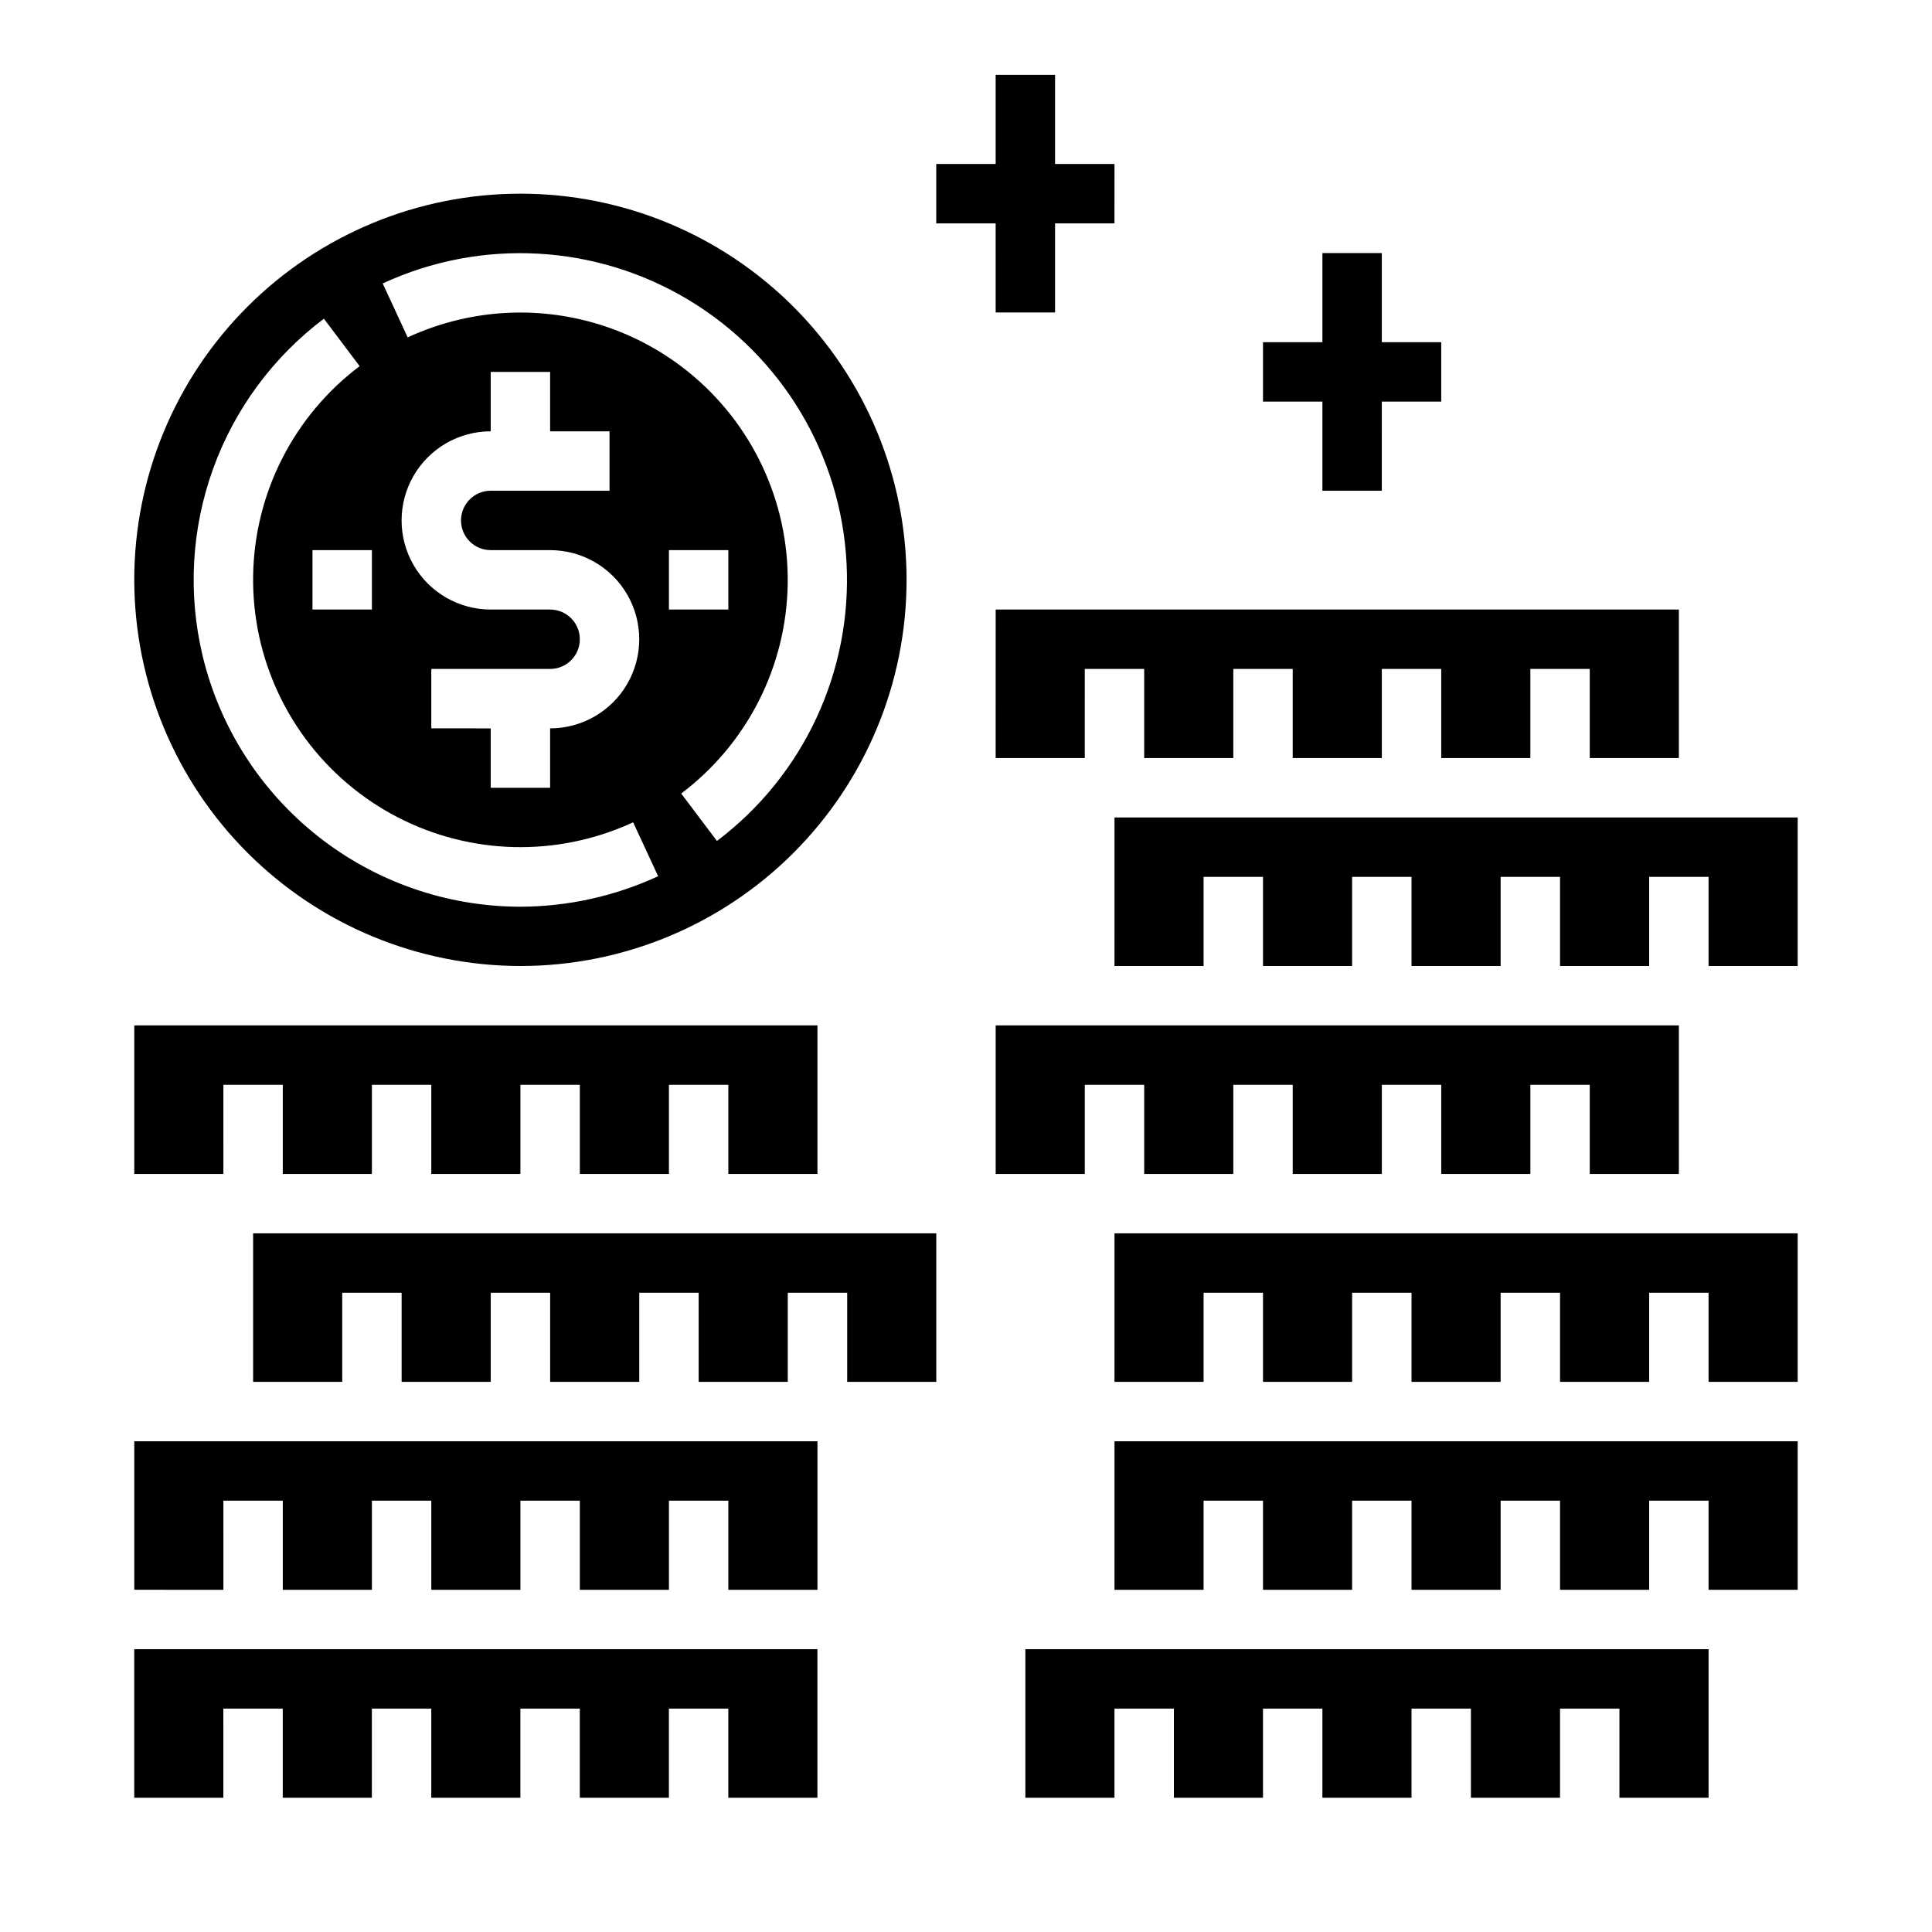 <?xml version="1.0" encoding="UTF-8"?>
<!-- Uploaded to: SVG Repo, www.svgrepo.com, Generator: SVG Repo Mixer Tools -->
<svg fill="#000000" width="800px" height="800px" version="1.1" viewBox="144 144 512 512" xmlns="http://www.w3.org/2000/svg">
 <path d="m203.2 455.1h-23.617v-39.359h181.05v39.359h-23.613v-23.613h-15.746v23.617l-23.613-0.004v-23.613h-15.746v23.617l-23.617-0.004v-23.613h-15.742v23.617l-23.617-0.004v-23.613h-15.742zm0 86.594h15.742v23.617h23.617v-23.617h15.742v23.617h23.617v-23.617h15.742v23.617h23.617v-23.617h15.742v23.617h23.617v-39.363h-181.05v39.359l23.617 0.004zm188.93-31.488-0.004-39.359h-181.05v39.359h23.617v-23.617h15.742v23.617h23.617v-23.617h15.742v23.617h23.617v-23.617h15.742v23.617h23.617v-23.617h15.742v23.617zm-212.55-212.54c0-27.145 10.781-53.172 29.973-72.363 19.191-19.191 45.223-29.977 72.363-29.977s53.172 10.785 72.363 29.977c19.191 19.191 29.973 45.219 29.973 72.363 0 27.141-10.781 53.168-29.973 72.359-19.191 19.191-45.223 29.977-72.363 29.977-27.133-0.031-53.145-10.824-72.328-30.008-19.188-19.188-29.977-45.199-30.008-72.328zm65.84-78.547 6.621 14.289c4.324-2 8.832-3.559 13.465-4.66 21.277-5.059 43.695-0.012 60.75 13.68 17.051 13.691 26.828 34.488 26.492 56.355-0.34 21.867-10.754 42.352-28.223 55.508l9.473 12.574c22.965-17.32 35.836-44.914 34.348-73.645-1.492-28.727-17.148-54.84-41.785-69.691-24.637-14.852-55.039-16.504-81.141-4.41zm91.602 86.418v-15.746h-15.746v15.742zm-62.977 31.488v15.742h15.742v-15.742c8.438 0 16.234-4.504 20.453-11.809 4.219-7.309 4.219-16.309 0-23.617-4.219-7.305-12.016-11.809-20.453-11.809h-15.742c-4.348 0-7.871-3.523-7.871-7.871 0-4.348 3.523-7.871 7.871-7.871h31.488v-15.746h-15.746v-15.742h-15.742v15.742c-8.438 0-16.234 4.504-20.453 11.809-4.219 7.309-4.219 16.309 0 23.617 4.219 7.305 12.016 11.809 20.453 11.809h15.742c4.348 0 7.875 3.523 7.875 7.871s-3.527 7.871-7.875 7.871h-31.488v15.742zm-76.367-19.305c4.516 18.922 15.262 35.773 30.512 47.848 15.246 12.074 34.113 18.668 53.566 18.723 12.656-0.016 25.164-2.773 36.656-8.082l-6.621-14.289c-4.324 2-8.832 3.559-13.465 4.66-21.277 5.059-43.695 0.012-60.75-13.68-17.051-13.691-26.828-34.488-26.492-56.355 0.34-21.867 10.758-42.352 28.227-55.508l-9.473-12.574h-0.004c-13.461 10.137-23.672 23.98-29.383 39.836-5.711 15.852-6.676 33.027-2.773 49.422zm29.133-27.93v15.742l15.746 0.004v-15.746zm181.05 55.105h23.617l0.004-23.617h15.742v23.617h23.617v-23.617h15.742v23.617h23.617v-23.617h15.742v23.617h23.617v-23.617h15.742v23.617h23.617v-39.359h-181.05zm-204.67 251.91h15.742v23.617l23.617-0.004v-23.613h15.742v23.617h23.617v-23.617h15.742v23.617h23.617v-23.617h15.742v23.617h23.617v-39.363h-181.05v39.359h23.617zm236.16-31.488h23.617v-23.617h15.742v23.617h23.617v-23.617h15.742v23.617h23.617v-23.617h15.742v23.617h23.617v-23.617h15.742v23.617h23.617v-39.363h-181.05zm0-55.105h23.617v-23.617h15.742v23.617h23.617v-23.617h15.742v23.617h23.617v-23.617h15.742v23.617h23.617v-23.617h15.742v23.617h23.617v-39.359h-181.05zm0-110.21h23.617v-23.617h15.742v23.617h23.617v-23.617h15.742v23.617h23.617v-23.617h15.742v23.617h23.617v-23.617h15.742v23.617h23.617v-39.363h-181.05zm149.57 55.105-0.004-39.363h-181.05v39.359h23.617v-23.613h15.742v23.617h23.617v-23.617h15.742v23.617h23.617v-23.617h15.742v23.617h23.617v-23.617h15.742v23.617zm7.871 165.31v-39.363h-181.06v39.359h23.617v-23.613h15.742v23.617h23.617v-23.617h15.742v23.617h23.617v-23.617h15.742v23.617h23.617v-23.617h15.742v23.617zm-188.93-456.58v23.617h-15.746v15.746h15.742l0.004 23.613h15.742v-23.613h15.742l0.004-15.746h-15.746v-23.617zm86.594 47.23-0.004 23.621h-15.742v15.742h15.742v23.617h15.742l0.004-23.617h15.742v-15.742h-15.742v-23.617z"/>
</svg>